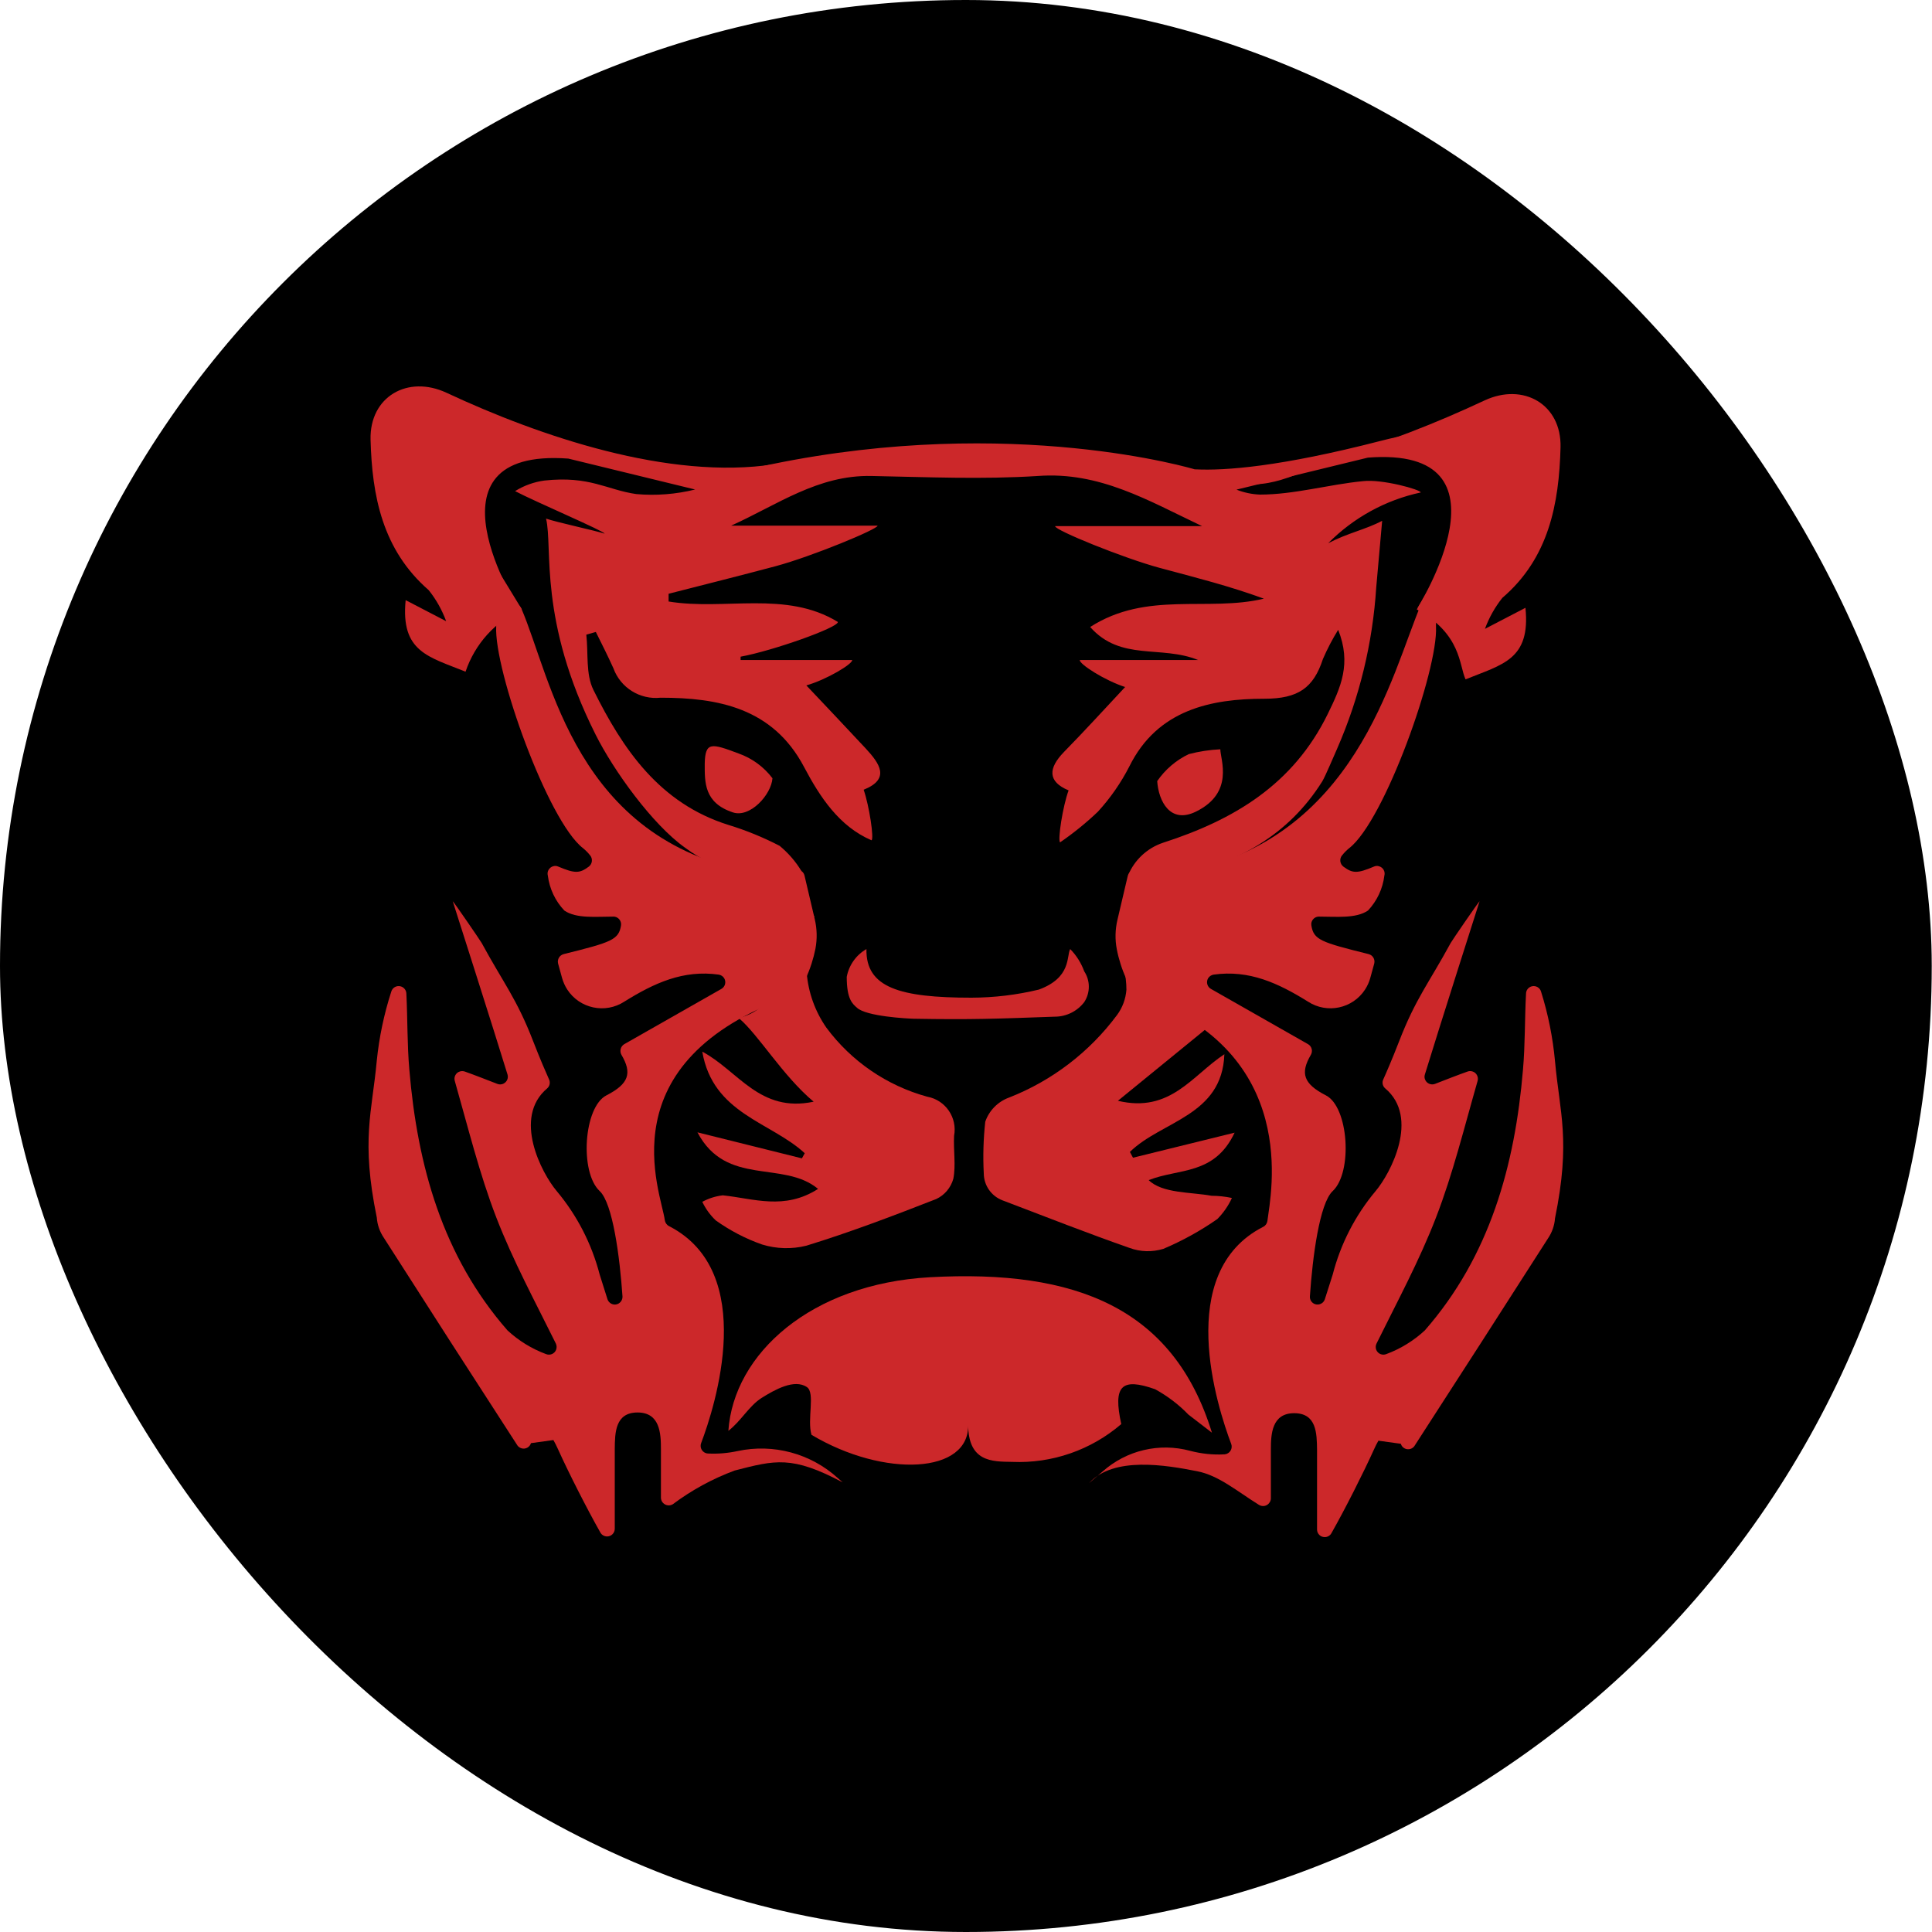 <?xml version="1.0" encoding="UTF-8"?>
<svg xmlns="http://www.w3.org/2000/svg" width="30" height="30" viewBox="0 0 30 30" fill="none">
  <rect width="29.996" height="30" rx="14.998" fill="black"></rect>
  <path d="M23.048 7.67C23.086 6.7 21.401 7.025 21.104 7.054C20.565 7.106 20.029 7.511 19.492 7.519C19.018 7.484 18.547 7.421 18.08 7.328C19.712 7.578 21.604 6.895 23.052 6.218C23.656 5.937 24.248 6.279 24.232 6.945C24.209 7.823 24.05 8.665 23.329 9.283C23.213 9.428 23.122 9.591 23.058 9.765L23.687 9.438C23.769 10.243 23.331 10.316 22.757 10.549C22.654 10.325 22.694 9.849 22 9.463L23.048 7.67Z" fill="#CC282A"></path>
  <path d="M8.103 9.462C7.69 9.649 7.374 10 7.229 10.43C6.655 10.197 6.219 10.124 6.299 9.319L6.928 9.646C6.864 9.472 6.773 9.309 6.657 9.164C5.936 8.536 5.777 7.697 5.754 6.826C5.738 6.16 6.33 5.818 6.934 6.099C8.382 6.776 10.391 7.459 12.021 7.209C11.538 7.406 11.011 7.472 10.494 7.4C9.966 7.301 9.419 6.981 8.883 6.935C8.583 6.905 6.898 6.581 6.938 7.551L8.103 9.462Z" fill="#CC282A"></path>
  <path d="M14.438 19.833C12.593 19.936 11.392 21.021 11.31 22.218C11.505 22.069 11.631 21.83 11.828 21.706C12.025 21.583 12.335 21.405 12.53 21.539C12.662 21.629 12.53 22.042 12.601 22.28C13.73 22.953 15.065 22.888 15.033 22.113C15.033 22.704 15.404 22.695 15.716 22.7C16.335 22.727 16.941 22.517 17.411 22.113C17.281 21.52 17.411 21.386 17.937 21.572C18.128 21.677 18.303 21.809 18.454 21.966L18.819 22.247C18.224 20.315 16.713 19.707 14.438 19.833Z" fill="#CC282A"></path>
  <path d="M12.521 19.343C13.204 19.133 13.874 18.878 14.539 18.618C14.668 18.557 14.764 18.443 14.803 18.305C14.845 18.096 14.803 17.859 14.815 17.637C14.868 17.355 14.683 17.083 14.401 17.03C14.399 17.03 14.398 17.03 14.396 17.029C13.77 16.857 13.22 16.48 12.833 15.959C12.658 15.708 12.552 15.415 12.527 15.11C12.543 14.811 12.581 14.513 12.643 14.22C12.136 14.22 12.014 14.41 11.892 14.729C11.742 15.148 12.23 15.584 11.473 15.81C11.777 16.066 12.152 16.703 12.634 17.107C11.796 17.285 11.463 16.627 10.905 16.33C11.071 17.296 11.966 17.419 12.496 17.907L12.452 17.987L10.83 17.583C11.276 18.431 12.161 18.012 12.703 18.461C12.181 18.796 11.702 18.611 11.224 18.561C11.112 18.574 11.004 18.608 10.905 18.662C10.957 18.77 11.028 18.869 11.115 18.951C11.335 19.108 11.576 19.234 11.832 19.324C12.055 19.393 12.294 19.4 12.521 19.343Z" fill="#CC282A"></path>
  <path d="M16.618 14.737C16.558 14.844 16.641 15.179 16.132 15.366C15.789 15.449 15.438 15.491 15.085 15.492C13.974 15.492 13.442 15.337 13.454 14.737C13.294 14.829 13.182 14.987 13.148 15.169C13.148 15.519 13.239 15.588 13.308 15.649C13.452 15.783 14.085 15.816 14.19 15.819C15.099 15.835 15.468 15.819 16.375 15.787C16.556 15.788 16.726 15.704 16.836 15.561C16.931 15.415 16.931 15.228 16.836 15.083C16.789 14.954 16.715 14.836 16.618 14.737Z" fill="#CC282A"></path>
  <path d="M18.574 12.601C19.169 12.307 18.951 11.796 18.949 11.635C18.784 11.643 18.619 11.668 18.459 11.71C18.262 11.804 18.093 11.949 17.969 12.129C17.99 12.439 18.17 12.802 18.574 12.601Z" fill="#CC282A"></path>
  <path d="M19.171 17.588L17.593 17.977L17.545 17.887C18.038 17.403 18.978 17.33 19.012 16.37C18.513 16.697 18.174 17.288 17.359 17.093L18.825 15.897C18.182 15.71 18.168 15.289 18.138 14.866C18.137 14.753 18.1 14.643 18.031 14.554C17.855 14.391 17.671 14.238 17.478 14.095C17.447 14.297 17.428 14.5 17.422 14.704C17.422 14.927 17.493 15.149 17.491 15.369C17.48 15.511 17.43 15.648 17.344 15.763C16.916 16.338 16.335 16.782 15.668 17.043C15.495 17.106 15.359 17.244 15.299 17.418C15.27 17.684 15.262 17.953 15.276 18.22C15.277 18.407 15.393 18.573 15.567 18.639C16.255 18.901 16.891 19.151 17.537 19.377C17.706 19.44 17.892 19.445 18.065 19.392C18.36 19.267 18.641 19.112 18.903 18.929C18.997 18.834 19.074 18.723 19.129 18.602C19.025 18.58 18.919 18.568 18.813 18.568C18.494 18.509 18.048 18.533 17.837 18.325C18.302 18.139 18.857 18.254 19.171 17.588Z" fill="#CC282A"></path>
  <path d="M10.943 11.859C10.943 12.146 10.931 12.467 11.381 12.615C11.647 12.703 11.976 12.341 11.995 12.085C11.861 11.908 11.678 11.774 11.469 11.7C11.05 11.543 10.95 11.511 10.943 11.859Z" fill="#CC282A"></path>
  <path d="M8.058 9.461C8.058 9.461 6.462 6.947 8.825 7.121L10.794 7.601C10.496 7.675 10.187 7.699 9.881 7.672C9.424 7.607 9.158 7.385 8.452 7.462C8.291 7.484 8.136 7.54 7.998 7.626C8.308 7.789 9.397 8.254 9.387 8.286C9.265 8.244 8.651 8.112 8.479 8.053C8.588 8.502 8.354 9.625 9.248 11.406C9.529 11.967 10.132 12.805 10.639 13.164C11.155 13.552 11.819 13.686 12.445 13.526C12.355 13.377 12.24 13.245 12.106 13.134C11.851 13.002 11.585 12.893 11.31 12.809C10.241 12.474 9.671 11.634 9.215 10.714C9.093 10.469 9.137 10.144 9.104 9.855L9.252 9.813C9.345 10 9.439 10.186 9.525 10.377C9.635 10.68 9.938 10.868 10.258 10.834C11.144 10.834 11.999 10.989 12.485 11.909C12.732 12.376 13.03 12.832 13.533 13.048C13.574 13.023 13.499 12.52 13.411 12.263C13.83 12.095 13.66 11.856 13.44 11.619C13.141 11.297 12.837 10.978 12.521 10.643C12.841 10.551 13.239 10.31 13.233 10.249H11.5V10.197C12.005 10.104 13.013 9.746 13.011 9.658C12.206 9.164 11.251 9.484 10.382 9.34V9.22C10.937 9.078 11.492 8.939 12.047 8.791C12.602 8.642 13.639 8.214 13.627 8.162H11.354C12.07 7.839 12.701 7.374 13.53 7.391C14.392 7.408 15.257 7.446 16.116 7.391C17.075 7.32 17.831 7.774 18.667 8.17H16.384C16.373 8.231 17.454 8.669 18.007 8.818C18.56 8.967 19.09 9.099 19.625 9.296C18.753 9.505 17.811 9.17 16.928 9.736C17.402 10.272 18.03 10.014 18.605 10.249H16.767C16.755 10.31 17.157 10.568 17.471 10.668C17.151 11.01 16.843 11.349 16.52 11.678C16.279 11.927 16.262 12.135 16.593 12.273C16.503 12.518 16.421 13.044 16.461 13.08C16.669 12.937 16.866 12.778 17.048 12.604C17.242 12.392 17.407 12.155 17.538 11.898C17.976 11.016 18.812 10.85 19.633 10.85C20.159 10.85 20.396 10.681 20.542 10.234C20.61 10.077 20.689 9.925 20.779 9.78C20.988 10.303 20.821 10.67 20.618 11.085C20.081 12.183 19.162 12.73 18.06 13.086C17.814 13.168 17.617 13.352 17.517 13.591C17.768 13.626 18.021 13.633 18.273 13.612C19.212 13.402 20.006 12.973 20.532 12.133C20.584 12.047 20.722 11.714 20.764 11.623C21.11 10.831 21.315 9.985 21.37 9.122C21.399 8.801 21.428 8.481 21.462 8.087C21.206 8.223 20.93 8.275 20.624 8.435C21.017 8.038 21.516 7.764 22.061 7.647C22.061 7.603 21.464 7.437 21.167 7.471C20.63 7.523 20.098 7.68 19.564 7.68C19.439 7.675 19.316 7.649 19.2 7.603L21.24 7.106C23.603 6.922 22.007 9.447 22.007 9.447C23.555 7.98 24.244 6.121 21.431 6.848C19.887 7.246 19.026 7.311 18.565 7.288H18.552C18.552 7.288 15.739 6.436 11.978 7.209L11.645 7.28H11.632C11.213 7.322 10.34 7.28 8.632 6.848C5.821 6.136 6.512 8.001 8.058 9.461Z" fill="#CC282A"></path>
  <path d="M23.93 15.4C23.913 15.336 23.847 15.299 23.784 15.316C23.732 15.33 23.697 15.376 23.696 15.429C23.675 15.827 23.683 16.219 23.649 16.607C23.524 18.097 23.134 19.505 22.124 20.659C21.951 20.819 21.748 20.944 21.527 21.026C21.466 21.051 21.397 21.023 21.371 20.962C21.358 20.93 21.359 20.893 21.375 20.862C21.695 20.213 22.041 19.574 22.3 18.901C22.56 18.229 22.74 17.495 22.944 16.785C22.962 16.722 22.926 16.655 22.863 16.637C22.839 16.63 22.814 16.63 22.791 16.638C22.64 16.691 22.439 16.77 22.282 16.831C22.22 16.854 22.151 16.823 22.128 16.762C22.118 16.738 22.117 16.711 22.125 16.686C22.334 16.001 22.975 13.994 22.975 13.994C22.935 14.038 22.556 14.591 22.527 14.641C22.185 15.27 21.982 15.505 21.724 16.173C21.615 16.454 21.527 16.655 21.479 16.762C21.457 16.809 21.469 16.866 21.509 16.9C22.049 17.355 21.592 18.22 21.362 18.493C21.045 18.871 20.817 19.314 20.694 19.792C20.662 19.89 20.618 20.028 20.572 20.175C20.551 20.238 20.484 20.271 20.421 20.251C20.37 20.234 20.337 20.185 20.34 20.131C20.381 19.517 20.49 18.685 20.694 18.495C21.008 18.201 20.941 17.189 20.589 17.009C20.237 16.829 20.189 16.663 20.354 16.381C20.389 16.323 20.37 16.248 20.312 16.214C20.311 16.214 20.311 16.213 20.31 16.213L18.804 15.356C18.746 15.324 18.726 15.251 18.758 15.193C18.776 15.162 18.808 15.14 18.844 15.134C19.397 15.056 19.849 15.266 20.31 15.553C20.607 15.746 21.004 15.662 21.197 15.365C21.233 15.309 21.261 15.248 21.278 15.184L21.339 14.962C21.355 14.898 21.318 14.833 21.254 14.816C21.253 14.816 21.252 14.816 21.251 14.815C20.509 14.631 20.398 14.593 20.363 14.371C20.352 14.306 20.396 14.245 20.462 14.234C20.468 14.233 20.474 14.233 20.48 14.233C20.754 14.233 21.054 14.266 21.242 14.139C21.382 13.99 21.471 13.801 21.496 13.598C21.514 13.534 21.477 13.469 21.413 13.451C21.387 13.443 21.36 13.445 21.335 13.456C21.073 13.567 21.002 13.562 20.859 13.456C20.806 13.414 20.796 13.338 20.837 13.285C20.838 13.284 20.839 13.283 20.84 13.282C20.872 13.241 20.909 13.204 20.949 13.171C21.496 12.752 22.334 10.403 22.298 9.728V9.424C22.298 9.358 22.245 9.305 22.179 9.305C22.13 9.305 22.086 9.335 22.068 9.38C21.599 10.478 21.056 13.051 18.316 13.552C18.091 13.566 17.865 13.553 17.643 13.514C17.583 13.506 17.526 13.545 17.511 13.604L17.352 14.281C17.316 14.432 17.312 14.589 17.342 14.742C17.4 15.042 17.551 15.41 17.712 15.471C20.201 16.355 19.734 18.53 19.68 18.96C19.674 18.999 19.65 19.033 19.615 19.05C18.226 19.758 18.902 21.849 19.118 22.421C19.141 22.483 19.11 22.552 19.049 22.575C19.037 22.579 19.025 22.582 19.013 22.583C18.834 22.593 18.653 22.574 18.479 22.528C18.002 22.399 17.491 22.52 17.122 22.849L16.912 23.029C17.293 22.61 18.106 22.75 18.588 22.845C18.925 22.91 19.202 23.152 19.55 23.368C19.607 23.403 19.682 23.385 19.716 23.327C19.728 23.309 19.734 23.287 19.734 23.266C19.734 22.989 19.734 22.75 19.734 22.509C19.734 22.268 19.749 21.944 20.096 21.944C20.444 21.944 20.448 22.256 20.451 22.514C20.451 22.933 20.451 23.335 20.451 23.748C20.45 23.814 20.503 23.868 20.569 23.868C20.613 23.869 20.654 23.845 20.675 23.806C20.884 23.438 21.173 22.866 21.335 22.507C21.355 22.461 21.379 22.415 21.404 22.371L21.752 22.419C21.77 22.482 21.837 22.518 21.9 22.499C21.924 22.492 21.946 22.477 21.961 22.457C22.659 21.378 23.351 20.303 24.037 19.23C24.1 19.137 24.138 19.03 24.146 18.918C24.393 17.707 24.219 17.286 24.146 16.477C24.112 16.111 24.04 15.75 23.93 15.4Z" fill="#CC282A"></path>
  <path d="M6.075 15.4C6.092 15.336 6.158 15.299 6.221 15.316C6.273 15.33 6.309 15.376 6.31 15.429C6.33 15.828 6.322 16.219 6.356 16.607C6.481 18.097 6.871 19.505 7.881 20.659C8.054 20.819 8.257 20.944 8.478 21.026C8.539 21.051 8.609 21.023 8.634 20.962C8.647 20.93 8.646 20.893 8.631 20.862C8.31 20.213 7.965 19.574 7.705 18.901C7.445 18.229 7.265 17.495 7.062 16.785C7.043 16.722 7.079 16.655 7.143 16.637C7.166 16.63 7.191 16.631 7.215 16.638C7.365 16.691 7.566 16.77 7.724 16.831C7.785 16.855 7.854 16.823 7.878 16.762C7.887 16.738 7.888 16.711 7.881 16.686C7.671 16.001 7.03 13.994 7.03 13.994C7.07 14.038 7.449 14.591 7.479 14.642C7.82 15.27 8.023 15.505 8.281 16.173C8.39 16.454 8.478 16.655 8.526 16.762C8.548 16.809 8.536 16.866 8.497 16.9C7.956 17.355 8.413 18.22 8.643 18.493C8.96 18.871 9.188 19.314 9.312 19.792C9.343 19.89 9.387 20.029 9.433 20.175C9.454 20.238 9.522 20.272 9.584 20.251C9.635 20.234 9.668 20.185 9.666 20.131C9.624 19.517 9.515 18.685 9.312 18.495C8.997 18.201 9.064 17.189 9.416 17.009C9.768 16.829 9.816 16.663 9.651 16.381C9.617 16.323 9.636 16.248 9.693 16.214C9.694 16.214 9.694 16.213 9.695 16.213L11.201 15.356C11.259 15.324 11.279 15.251 11.247 15.193C11.229 15.162 11.198 15.14 11.162 15.134C10.608 15.056 10.156 15.266 9.695 15.553C9.398 15.746 9.001 15.662 8.808 15.365C8.772 15.309 8.745 15.248 8.727 15.184L8.666 14.962C8.65 14.898 8.688 14.833 8.751 14.816C8.752 14.816 8.753 14.816 8.754 14.815C9.496 14.631 9.607 14.593 9.643 14.371C9.653 14.306 9.609 14.245 9.544 14.234C9.538 14.233 9.531 14.233 9.525 14.233C9.251 14.233 8.951 14.267 8.763 14.139C8.622 13.99 8.533 13.801 8.507 13.598C8.489 13.535 8.526 13.469 8.59 13.451C8.616 13.443 8.644 13.445 8.668 13.456C8.93 13.567 9.002 13.562 9.144 13.456C9.197 13.415 9.207 13.338 9.166 13.285C9.165 13.284 9.164 13.283 9.163 13.282C9.131 13.241 9.094 13.204 9.054 13.171C8.507 12.752 7.669 10.403 7.705 9.728V9.519C7.721 9.404 7.827 9.325 7.942 9.341C8.006 9.35 8.062 9.389 8.094 9.445C8.566 10.537 8.932 13.041 11.687 13.541C11.912 13.555 12.138 13.543 12.36 13.504C12.42 13.496 12.477 13.534 12.492 13.594L12.651 14.271C12.687 14.422 12.691 14.579 12.662 14.732C12.603 15.031 12.452 15.4 12.291 15.461C9.391 16.488 10.269 18.518 10.323 18.947C10.329 18.987 10.354 19.022 10.39 19.04C11.775 19.75 11.103 21.839 10.887 22.409C10.864 22.471 10.895 22.539 10.957 22.563C10.968 22.567 10.98 22.569 10.992 22.57C11.146 22.578 11.301 22.565 11.453 22.532C12.009 22.413 12.588 22.569 13.009 22.951L13.085 23.018C12.295 22.599 12.037 22.673 11.409 22.834C11.065 22.961 10.741 23.138 10.447 23.358C10.39 23.393 10.315 23.374 10.28 23.317C10.269 23.298 10.263 23.277 10.263 23.255C10.263 22.979 10.263 22.74 10.263 22.499C10.263 22.258 10.248 21.933 9.9 21.933C9.553 21.933 9.548 22.245 9.546 22.503C9.546 22.922 9.546 23.324 9.546 23.737C9.547 23.803 9.494 23.857 9.428 23.858C9.384 23.858 9.343 23.835 9.322 23.796C9.113 23.427 8.823 22.855 8.662 22.497C8.641 22.451 8.618 22.405 8.593 22.361L8.245 22.409C8.226 22.472 8.16 22.508 8.097 22.489C8.072 22.481 8.051 22.467 8.036 22.447C7.337 21.368 6.645 20.293 5.96 19.22C5.897 19.127 5.859 19.019 5.851 18.907C5.603 17.697 5.777 17.275 5.851 16.466C5.888 16.104 5.963 15.747 6.075 15.4Z" fill="#CC282A"></path>
</svg>
